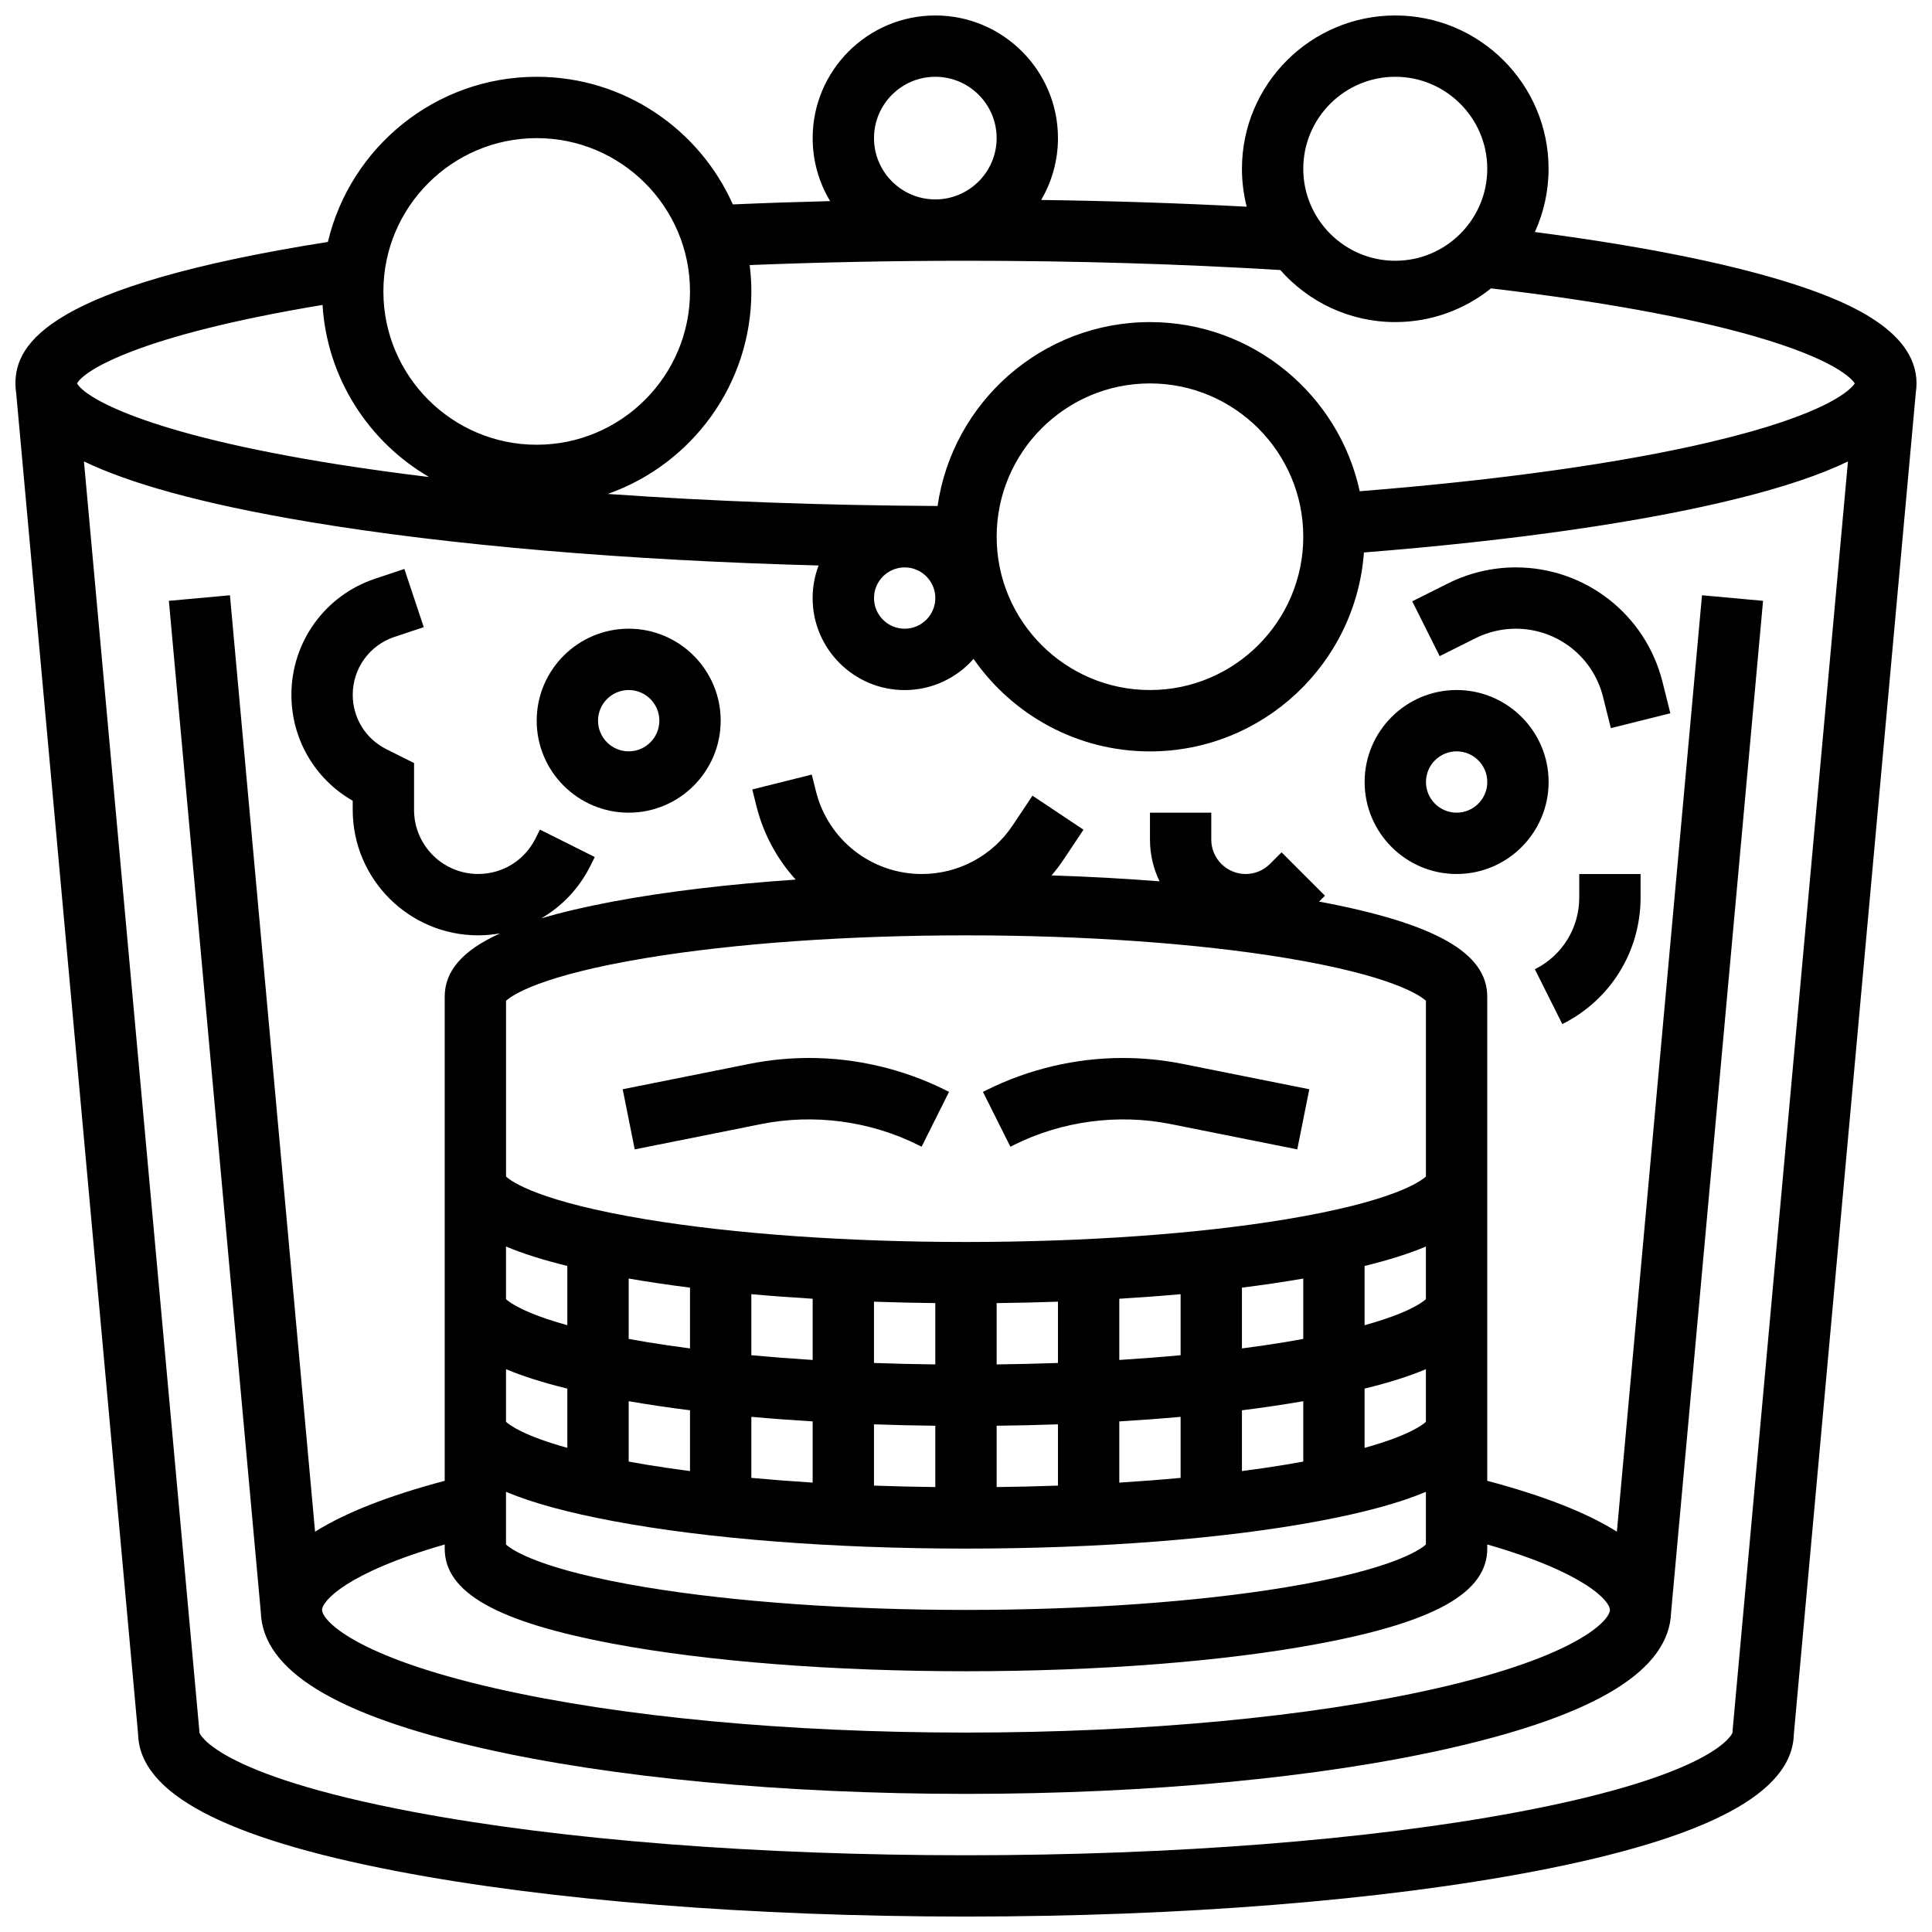 <?xml version="1.0" encoding="UTF-8"?>
<!-- Uploaded to: ICON Repo, www.svgrepo.com, Generator: ICON Repo Mixer Tools -->
<svg width="800px" height="800px" version="1.1" viewBox="144 144 512 512" xmlns="http://www.w3.org/2000/svg">
 <defs>
  <clipPath id="a">
   <path d="m148.09 148.09h503.81v503.81h-503.81z"/>
  </clipPath>
 </defs>
 <g clip-path="url(#a)">
  <path d="m651.9 245.61c0-14.641-20.035-22.488-35.102-27.117-16.434-5.047-39.09-9.5-66.043-13.004 2.328-5.113 3.633-10.785 3.633-16.762 0-22.402-18.227-40.629-40.629-40.629-22.402 0-40.629 18.227-40.629 40.629 0 3.469 0.438 6.832 1.258 10.051-17.684-0.938-35.902-1.535-54.469-1.785 2.828-4.816 4.453-10.414 4.453-16.391 0-17.922-14.582-32.504-32.504-32.504s-32.504 14.582-32.504 32.504c0 6.102 1.691 11.812 4.629 16.695-8.691 0.215-17.297 0.504-25.785 0.871-8.863-19.902-28.82-33.82-51.977-33.82-26.852 0-49.398 18.707-55.34 43.766-74.059 11.691-82.801 26.938-82.801 37.496 0 0.867 0.062 1.77 0.211 2.703l32.297 355.27c0.402 15.629 22.809 27.5 68.465 36.281 40.398 7.766 94 12.043 150.93 12.043s110.54-4.277 150.93-12.047c45.66-8.781 68.066-20.648 68.465-36.281l32.324-355.57c0.121-0.785 0.184-1.586 0.184-2.398zm-138.14-81.262c13.441 0 24.379 10.938 24.379 24.379s-10.938 24.379-24.379 24.379c-13.441 0-24.379-10.938-24.379-24.379s10.938-24.379 24.379-24.379zm-121.89 0c8.961 0 16.25 7.293 16.25 16.25 0 8.961-7.293 16.25-16.25 16.25-8.961 0-16.25-7.293-16.25-16.25s7.289-16.25 16.25-16.25zm8.129 48.758c28.664 0 56.656 0.832 83.297 2.457 7.449 8.449 18.34 13.793 30.465 13.793 9.594 0 18.414-3.348 25.371-8.93 28.395 3.332 52.438 7.688 69.676 12.645 21.484 6.18 25.93 11.305 26.723 12.535-0.922 1.43-6.769 8.129-38.371 15.559-23.766 5.59-55.738 10.066-92.82 13.02-5.543-25.59-28.355-44.828-55.586-44.828-28.598 0-52.324 21.219-56.289 48.734-30.43-0.156-59.996-1.246-87.41-3.191 22.141-7.785 38.062-28.895 38.062-53.668 0-2.367-0.164-4.695-0.445-6.984 18.688-0.754 37.922-1.141 57.328-1.141zm89.383 73.133c0 22.402-18.227 40.629-40.629 40.629s-40.629-18.227-40.629-40.629 18.227-40.629 40.629-40.629 40.629 18.227 40.629 40.629zm-97.512 16.254c0 4.481-3.644 8.125-8.125 8.125-4.481 0-8.125-3.644-8.125-8.125s3.644-8.125 8.125-8.125c4.481-0.004 8.125 3.644 8.125 8.125zm-105.64-121.89c22.402 0 40.629 18.227 40.629 40.629 0 22.402-18.227 40.629-40.629 40.629s-40.629-18.227-40.629-40.629c0-22.402 18.227-40.629 40.629-40.629zm-56.758 44.207c1.215 19.477 12.273 36.316 28.246 45.609-8.344-1.012-16.352-2.117-23.953-3.316-52.164-8.227-67.488-18.027-69.336-21.496 1.816-3.43 16.461-12.746 65.043-20.797zm373.7 377.61-0.031 0.723c-0.016 0.105-3.731 11.074-56.98 21.082-39.219 7.375-91.129 11.438-146.17 11.438s-106.95-4.059-146.17-11.434c-53.254-10.008-56.969-20.977-56.984-21.07v-0.367l-30.59-336.51c11.523 5.535 30.133 11.098 60.027 16.082 37.109 6.184 83.934 10.148 134.67 11.496-1.023 2.684-1.59 5.598-1.59 8.641 0 13.441 10.938 24.379 24.379 24.379 7.269 0 13.801-3.203 18.27-8.266 10.281 14.801 27.395 24.516 46.738 24.516 29.965 0 54.574-23.293 56.715-52.719 40.156-3.188 74.402-8.137 99.395-14.379 11.977-2.988 21.559-6.211 28.875-9.734z"/>
 </g>
 <path d="m595.05 301.75-22.559 248.16c-8.031-5.047-19.453-9.523-34.355-13.477v-128.31c0-11.629-13.75-19.402-44.57-25.199l1.559-1.559-11.492-11.492-3.078 3.078c-1.719 1.719-4.008 2.668-6.441 2.668-5.023 0-9.113-4.086-9.113-9.113l0.004-7.141h-16.25v7.141c0 3.961 0.914 7.711 2.539 11.055-9.156-0.727-18.746-1.25-28.617-1.57 1.141-1.34 2.215-2.75 3.207-4.234l5.254-7.879-13.523-9.016-5.254 7.879c-5.375 8.062-14.371 12.879-24.066 12.879-13.297 0-24.832-9.008-28.059-21.91l-1.109-4.441-15.766 3.941 1.109 4.441c1.863 7.453 5.508 14.07 10.402 19.453-17.922 1.223-34.379 3.18-48.309 5.793-7.336 1.375-13.699 2.867-19.152 4.488 5.488-3.184 10.055-7.938 13.027-13.891l1.184-2.371-14.535-7.269-1.184 2.371c-2.894 5.789-8.715 9.387-15.191 9.387-9.367 0-16.984-7.617-16.984-16.984v-12.414l-7.324-3.66c-5.508-2.75-8.926-8.285-8.926-14.441 0-6.965 4.438-13.121 11.043-15.324l7.777-2.594-5.137-15.418-7.777 2.594c-13.254 4.418-22.16 16.773-22.16 30.742 0 11.723 6.18 22.32 16.25 28.094v2.43c0.004 18.324 14.914 33.234 33.238 33.234 1.98 0 3.922-0.191 5.824-0.523-10 4.531-14.684 9.996-14.684 16.777v128.31c-14.902 3.953-26.324 8.43-34.355 13.477l-22.559-248.16-16.184 1.473 24.367 268.05c0.516 15.379 19.707 27.168 58.66 36.02 34.34 7.805 79.871 12.102 128.21 12.102 48.34 0 93.875-4.297 128.21-12.102 38.953-8.852 58.148-20.645 58.66-36.02l24.367-268.05zm-316.95 237.6c7.035 2.961 16.449 5.512 28.457 7.766 25.035 4.695 58.215 7.277 93.434 7.277 35.215 0 68.398-2.586 93.434-7.277 12.008-2.25 21.422-4.805 28.457-7.766v13.957c-1.555 1.418-8.98 6.676-37.164 11.344-23.336 3.867-53.422 5.996-84.727 5.996s-61.395-2.129-84.727-5.992c-28.184-4.668-35.609-9.926-37.164-11.344zm0-32.504c4.445 1.871 9.848 3.578 16.25 5.148v15.699c-11.379-3.156-15.195-5.93-16.25-6.898zm0-32.504c4.445 1.871 9.848 3.578 16.25 5.148v15.699c-11.379-3.156-15.195-5.93-16.25-6.898zm243.78 13.953c-1.055 0.969-4.875 3.742-16.25 6.898v-15.699c6.402-1.57 11.805-3.277 16.25-5.148zm0 32.504c-1.055 0.969-4.875 3.742-16.25 6.898v-15.699c6.402-1.57 11.805-3.277 16.25-5.148zm-211.27-5.465c5.129 0.887 10.555 1.691 16.25 2.406v16.109c-4.012-0.523-7.894-1.086-11.59-1.699-1.629-0.27-3.168-0.543-4.66-0.816zm32.504 4.141c5.266 0.473 10.699 0.875 16.25 1.211v16.219c-5.566-0.348-10.992-0.77-16.25-1.254zm32.504 1.988c5.34 0.188 10.766 0.312 16.25 0.375v16.25c-5.481-0.066-10.906-0.191-16.25-0.387zm32.504 0.375c5.488-0.062 10.914-0.188 16.25-0.375v16.238c-5.344 0.191-10.77 0.32-16.25 0.387zm32.504-1.148c5.555-0.336 10.984-0.738 16.25-1.211v16.176c-5.258 0.488-10.688 0.906-16.25 1.254zm32.504-2.949c5.695-0.715 11.121-1.52 16.25-2.406v16c-1.492 0.273-3.031 0.543-4.66 0.816-3.695 0.613-7.578 1.176-11.59 1.699zm16.25-18.91c-1.492 0.273-3.031 0.543-4.66 0.816-3.695 0.613-7.578 1.176-11.59 1.699v-16.109c5.695-0.715 11.121-1.52 16.25-2.406zm-32.504 4.316c-5.258 0.488-10.688 0.906-16.25 1.254v-16.219c5.555-0.336 10.984-0.738 16.25-1.211zm-32.504 2.051c-5.344 0.191-10.77 0.32-16.25 0.387v-16.25c5.488-0.062 10.914-0.188 16.25-0.375zm-32.504 0.387c-5.481-0.066-10.906-0.191-16.25-0.387v-16.238c5.34 0.188 10.766 0.312 16.25 0.375zm-32.504-1.184c-5.566-0.348-10.992-0.77-16.25-1.254v-16.176c5.266 0.473 10.699 0.875 16.25 1.211zm-32.504-3.059c-4.012-0.523-7.894-1.086-11.59-1.699-1.629-0.27-3.168-0.543-4.66-0.816v-16c5.129 0.887 10.555 1.691 16.25 2.406zm-11.59-103.47c23.332-3.867 53.422-5.996 84.727-5.996s61.395 2.129 84.727 5.992c28.184 4.668 35.609 9.926 37.164 11.344v46.578c-1.539 1.41-8.941 6.672-37.164 11.348-23.336 3.871-53.422 6-84.727 6s-61.395-2.129-84.727-5.992c-28.223-4.676-35.625-9.938-37.164-11.348v-46.582c1.555-1.418 8.98-6.676 37.164-11.344zm209.34 193.58c-33.191 7.543-77.445 11.699-124.61 11.699s-91.418-4.156-124.61-11.699c-37.582-8.539-46.039-18.121-46.039-20.805 0-2.266 6.281-9.793 32.504-17.344v1.09c0 11.648 13.789 19.426 44.711 25.227 25.035 4.691 58.215 7.277 93.434 7.277 35.215 0 68.398-2.586 93.434-7.277 30.918-5.797 44.707-13.578 44.707-25.227v-1.094c26.223 7.551 32.504 15.082 32.504 17.344 0 2.688-8.457 12.27-46.035 20.809z"/>
 <path d="m345.77 441.88c13.953-2.789 28.852-0.793 41.574 5.566l0.891 0.445 7.269-14.535-0.891-0.445c-11.172-5.586-23.68-8.539-36.168-8.539-5.312 0-10.648 0.527-15.859 1.57l-33.566 6.715 3.188 15.938z"/>
 <path d="m412.65 447.45c12.723-6.363 27.625-8.355 41.574-5.566l33.566 6.715 3.188-15.938-33.566-6.715c-5.211-1.043-10.547-1.57-15.859-1.57-12.492 0-24.996 2.953-36.168 8.539l-0.891 0.445 7.269 14.535z"/>
 <path d="m310.61 359.37c13.441 0 24.379-10.938 24.379-24.379 0-13.441-10.938-24.379-24.379-24.379-13.441 0-24.379 10.938-24.379 24.379 0 13.445 10.938 24.379 24.379 24.379zm0-32.504c4.481 0 8.125 3.644 8.125 8.125s-3.644 8.125-8.125 8.125-8.125-3.644-8.125-8.125c0-4.477 3.644-8.125 8.125-8.125z"/>
 <path d="m530.02 375.62c13.441 0 24.379-10.938 24.379-24.379 0-13.441-10.938-24.379-24.379-24.379s-24.379 10.938-24.379 24.379c0 13.441 10.938 24.379 24.379 24.379zm0-32.504c4.481 0 8.125 3.644 8.125 8.125 0 4.481-3.644 8.125-8.125 8.125s-8.125-3.644-8.125-8.125c-0.004-4.481 3.644-8.125 8.125-8.125z"/>
 <path d="m535.03 313.13c3.293-1.648 6.981-2.516 10.66-2.516 10.961 0 20.469 7.426 23.129 18.059l2.074 8.293 15.766-3.941-2.074-8.293c-4.469-17.879-20.465-30.367-38.895-30.367-6.191 0-12.391 1.461-17.93 4.234l-9.504 4.75 7.269 14.535z"/>
 <path d="m562.52 381.83c0 8.109-4.508 15.402-11.762 19.027l7.269 14.535c12.793-6.398 20.742-19.258 20.742-33.562v-6.207h-16.25z"/>
</svg>